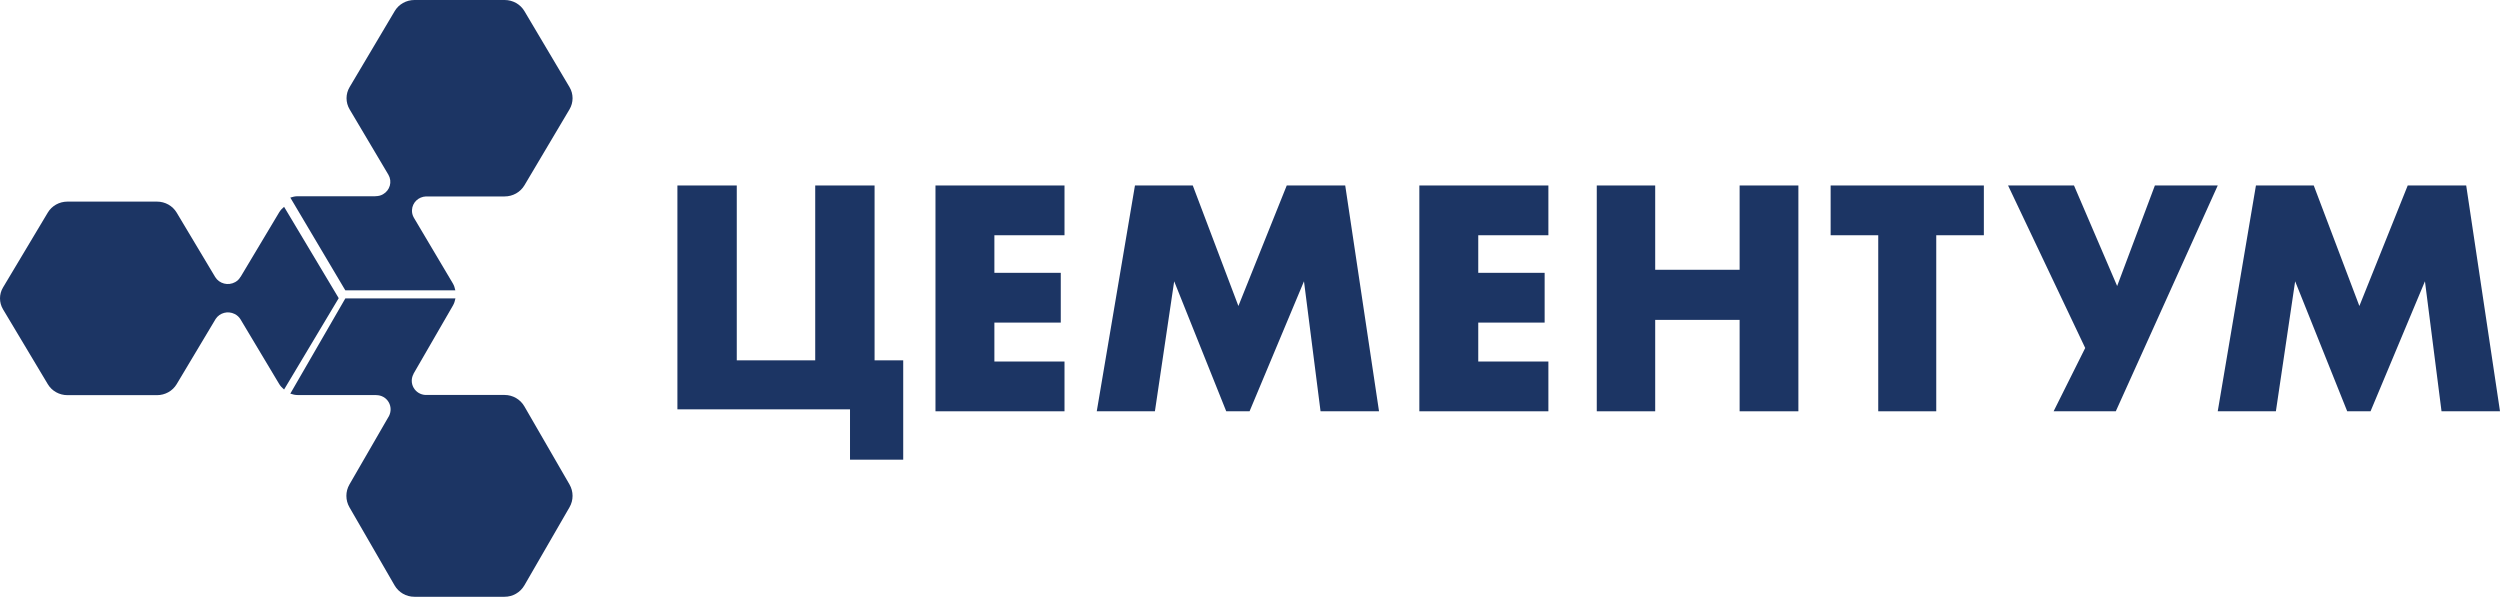 <?xml version="1.0" encoding="UTF-8"?> <svg xmlns="http://www.w3.org/2000/svg" width="192" height="46" viewBox="0 0 192 46" fill="none"><path d="M13.565 29.508L16.562 24.495C16.871 24.023 17.5 23.85 18.021 24.114C18.213 24.207 18.36 24.348 18.464 24.514L21.441 29.491C21.54 29.657 21.673 29.793 21.818 29.915L26.013 22.899L21.818 15.884C21.672 16.005 21.54 16.141 21.441 16.307L18.476 21.266L18.47 21.262C18.377 21.427 18.244 21.565 18.063 21.666C17.525 21.966 16.846 21.793 16.529 21.28L13.565 16.324C13.254 15.804 12.68 15.484 12.058 15.484L5.179 15.484C4.558 15.484 3.983 15.804 3.672 16.324L0.233 22.076C-0.078 22.596 -0.078 23.236 0.233 23.756L3.673 29.508C3.983 30.028 4.558 30.348 5.179 30.348L12.058 30.348C12.68 30.348 13.254 30.028 13.565 29.508Z" fill="#1C3564"></path><path d="M38.754 30.333L32.705 30.333L32.705 30.33C32.682 30.335 32.662 30.33 32.646 30.331C32.297 30.306 31.96 30.115 31.768 29.782C31.572 29.443 31.58 29.037 31.762 28.714L31.755 28.71L34.785 23.466C34.885 23.293 34.941 23.106 34.978 22.916L26.523 22.916L22.296 30.231C22.479 30.295 22.669 30.34 22.868 30.34L28.902 30.34L28.902 30.347C29.285 30.344 29.651 30.543 29.851 30.888C30.043 31.221 30.041 31.608 29.884 31.932L29.885 31.932L26.837 37.207C26.524 37.749 26.524 38.416 26.837 38.958L30.303 44.956C30.616 45.498 31.195 45.832 31.821 45.832L38.754 45.832C39.38 45.832 39.959 45.498 40.272 44.956L43.738 38.958C44.052 38.416 44.051 37.749 43.738 37.207L40.272 31.209C39.959 30.667 39.38 30.333 38.754 30.333Z" fill="#1C3564"></path><path d="M38.757 0H31.83C31.204 0 30.625 0.325 30.313 0.853L26.849 6.691C26.536 7.218 26.536 7.868 26.849 8.396L29.833 13.426C30.136 13.955 29.951 14.62 29.409 14.924C29.227 15.026 29.035 15.069 28.84 15.065L28.84 15.071H22.868C22.668 15.071 22.479 15.114 22.296 15.176L26.52 22.297L34.969 22.297C34.932 22.112 34.876 21.93 34.776 21.762L31.779 16.71C31.682 16.538 31.629 16.341 31.641 16.131C31.666 15.555 32.138 15.108 32.72 15.086L38.758 15.086C39.383 15.086 39.962 14.761 40.275 14.234L43.739 8.396C44.051 7.868 44.051 7.218 43.739 6.691L40.275 0.853C39.962 0.325 39.383 0 38.757 0Z" fill="#1C3564"></path><path d="M52.025 14.245H56.584V27.674H62.609V14.245H67.167V27.674H69.367V35.303H65.281V31.437H52.025V14.245Z" fill="#1C3564"></path><path d="M81.754 18.067H76.369V20.953H81.467V24.775H76.369V27.765H81.754V31.587H71.845V14.245H81.754V18.067Z" fill="#1C3564"></path><path d="M84.231 31.587L87.165 14.245H91.605L95.109 23.501L98.822 14.245H103.313L105.909 31.587H101.418L100.146 21.603L95.966 31.587H94.175L90.177 21.603L88.697 31.587H84.231Z" fill="#1C3564"></path><path d="M118.916 18.067H113.53V20.953H118.628V24.775H113.53V27.765H118.916V31.587H109.006V14.245H118.916V18.067Z" fill="#1C3564"></path><path d="M127.119 20.719H133.603V14.245H138.116V31.587H133.603V24.567H127.119V31.587H122.632V14.245H127.119V20.719Z" fill="#1C3564"></path><path d="M148.704 18.067V31.587H144.249V18.067H140.593V14.245H152.36V18.067H148.704Z" fill="#1C3564"></path><path d="M159.283 14.245L162.597 21.967L165.495 14.245H170.323L162.493 31.587H157.717L160.144 26.725L154.22 14.245H159.283Z" fill="#1C3564"></path><path d="M170.322 31.587L173.256 14.245H177.696L181.2 23.501L184.913 14.245H189.404L192 31.587H187.509L186.236 21.603L182.057 31.587H180.266L176.267 21.603L174.788 31.587H170.322Z" fill="#1C3564"></path></svg> 
